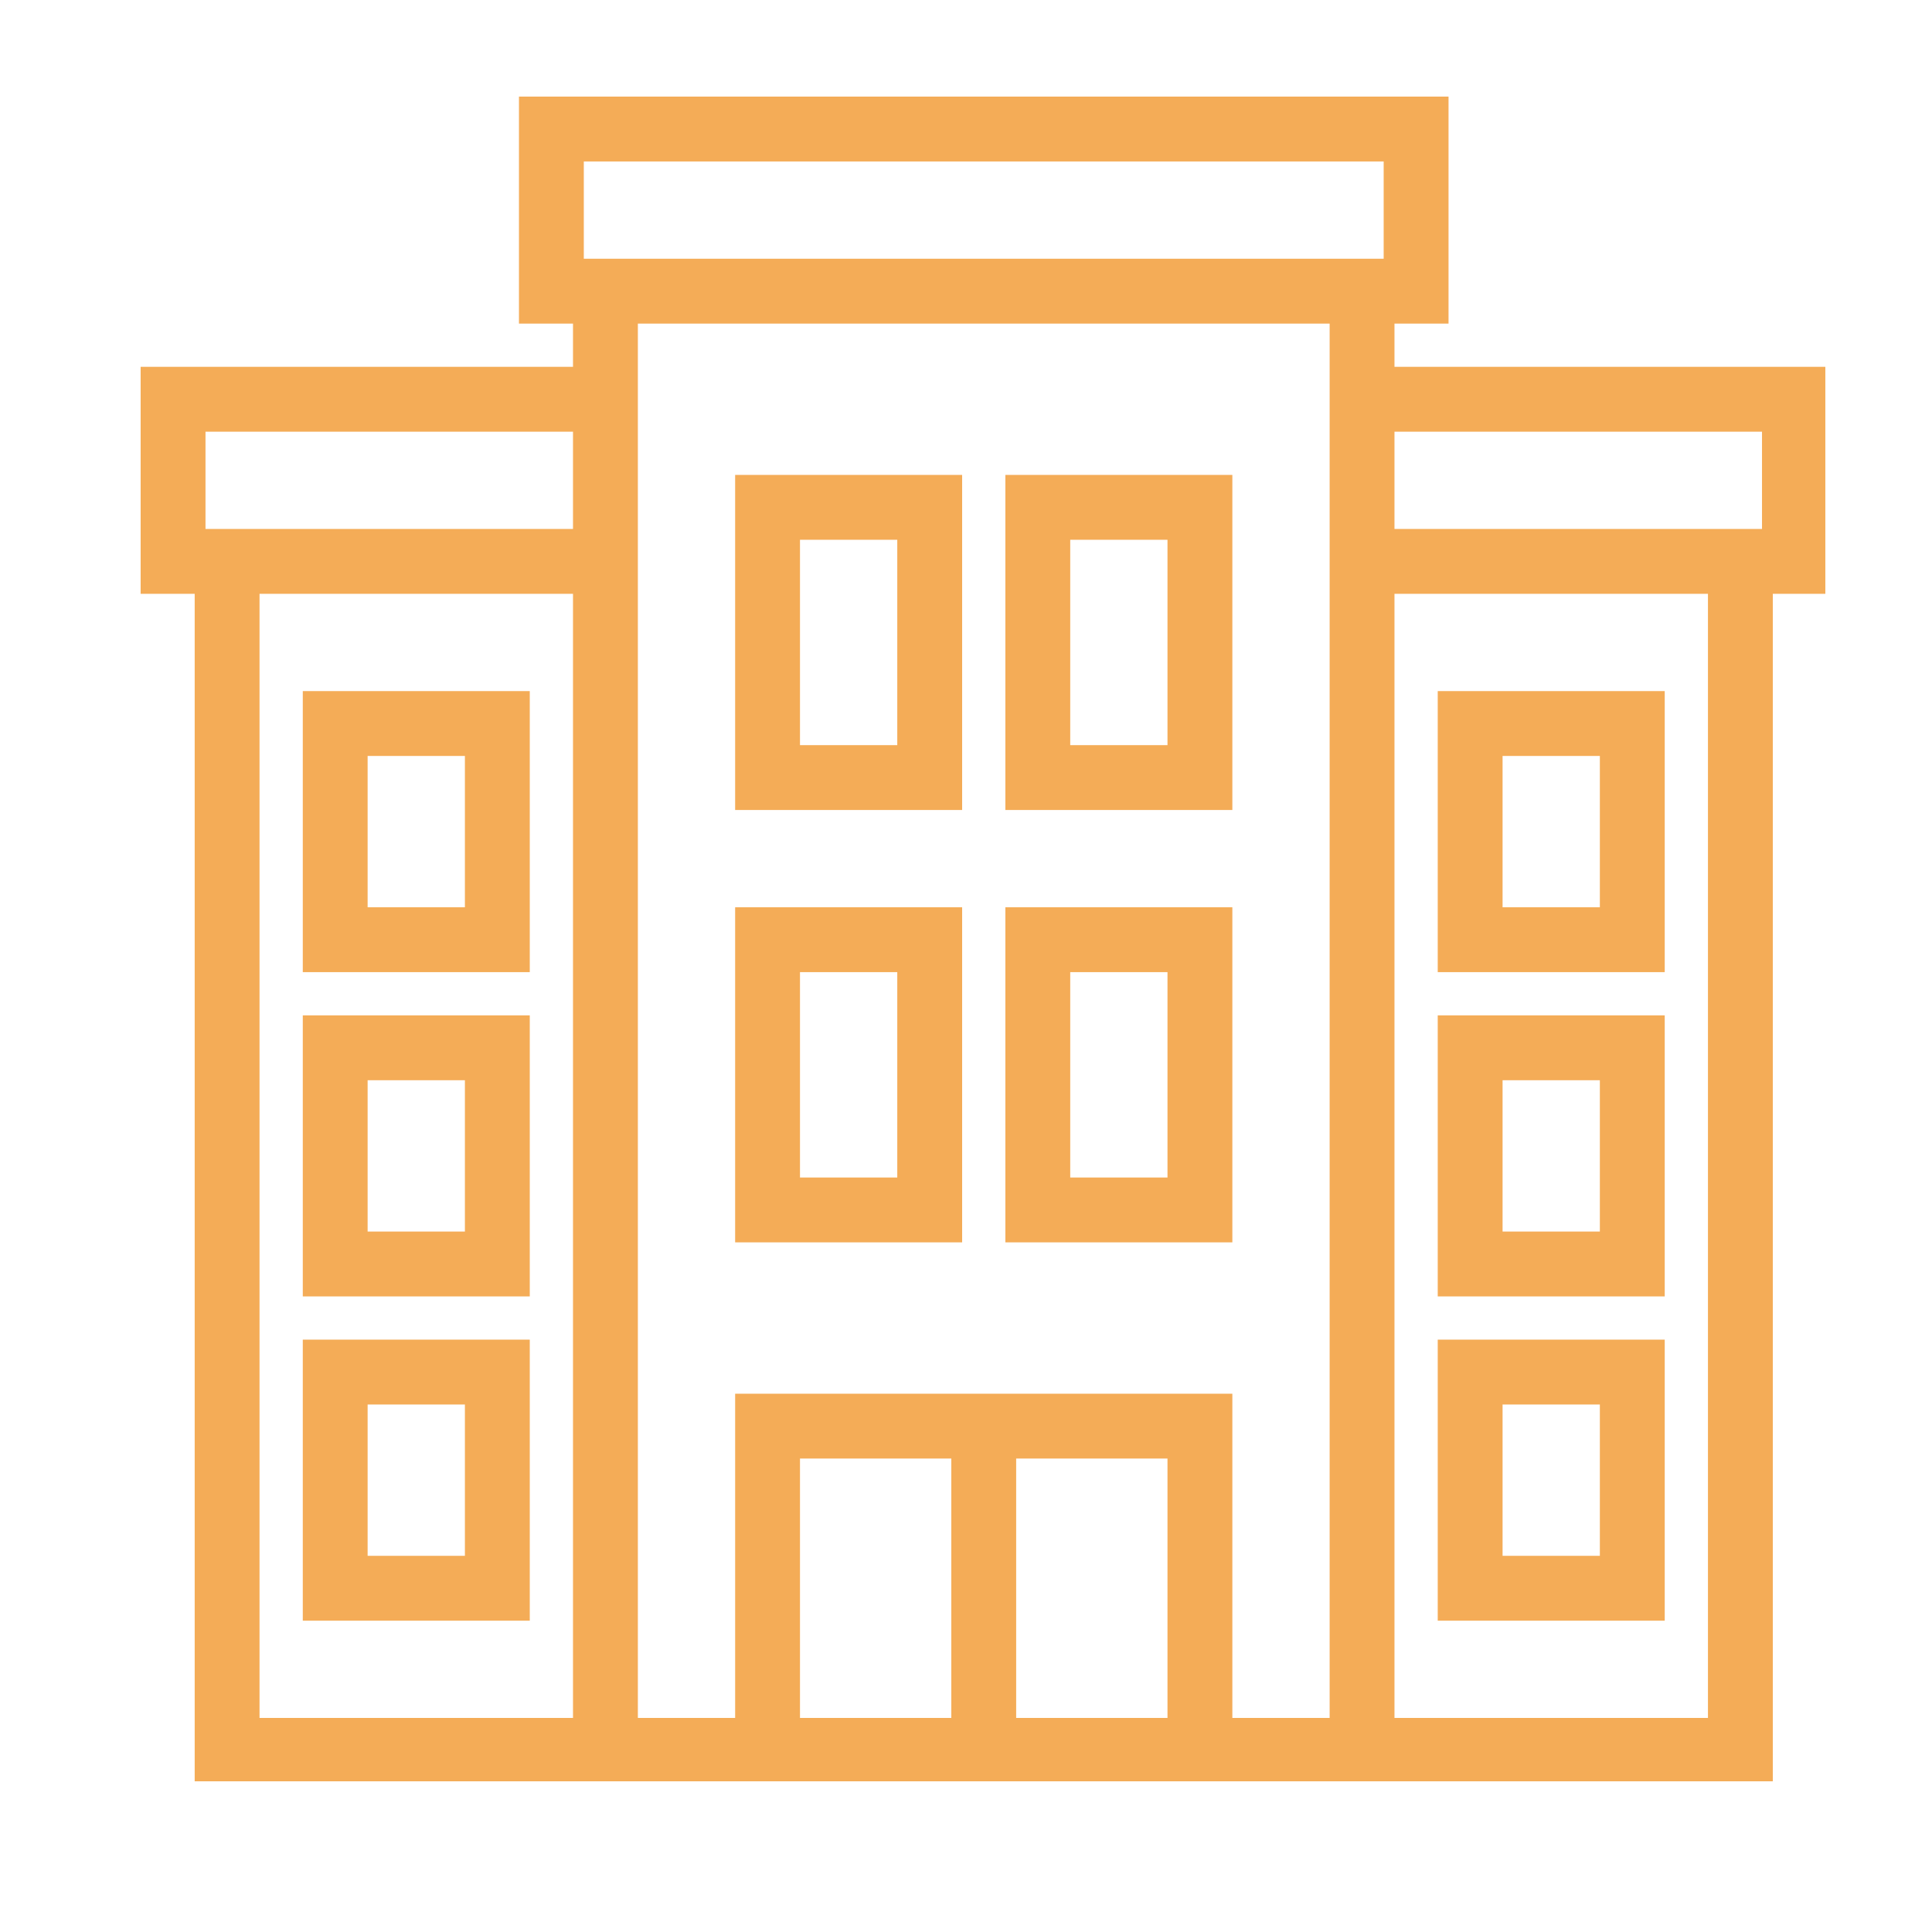 <svg xmlns="http://www.w3.org/2000/svg" xmlns:xlink="http://www.w3.org/1999/xlink" width="500" zoomAndPan="magnify" viewBox="0 0 375 375" height="500" preserveAspectRatio="xMidYMid meet" version="1.0"><defs><clipPath id="b73ed6aaa2"><path d="M 27.297 18.75 L 354.297 18.75 L 354.297 345.75 L 27.297 345.75 Z M 27.297 18.75 " clip-rule="nonzero"/></clipPath></defs><path fill="#f4ac57" d="M 142.691 157.219 L 186.75 157.219 L 186.75 92.18 L 142.691 92.18 Z M 155.277 104.77 L 174.16 104.77 L 174.16 144.633 L 155.277 144.633 Z M 155.277 104.77 " fill-opacity="1" fill-rule="nonzero"/><path fill="#f4ac57" d="M 142.691 241.141 L 186.75 241.141 L 186.75 176.102 L 142.691 176.102 Z M 155.277 188.691 L 174.16 188.691 L 174.16 228.555 L 155.277 228.555 Z M 155.277 188.691 " fill-opacity="1" fill-rule="nonzero"/><path fill="#f4ac57" d="M 58.77 188.691 L 102.828 188.691 L 102.828 134.141 L 58.77 134.141 Z M 71.355 146.73 L 90.238 146.73 L 90.238 176.102 L 71.355 176.102 Z M 71.355 146.73 " fill-opacity="1" fill-rule="nonzero"/><path fill="#f4ac57" d="M 58.77 251.633 L 102.828 251.633 L 102.828 197.082 L 58.77 197.082 Z M 71.355 209.672 L 90.238 209.672 L 90.238 239.043 L 71.355 239.043 Z M 71.355 209.672 " fill-opacity="1" fill-rule="nonzero"/><path fill="#f4ac57" d="M 58.77 314.574 L 102.828 314.574 L 102.828 260.023 L 58.77 260.023 Z M 71.355 272.613 L 90.238 272.613 L 90.238 301.984 L 71.355 301.984 Z M 71.355 272.613 " fill-opacity="1" fill-rule="nonzero"/><path fill="#f4ac57" d="M 239.199 92.18 L 195.141 92.18 L 195.141 157.219 L 239.199 157.219 Z M 226.609 144.633 L 207.73 144.633 L 207.73 104.77 L 226.609 104.77 Z M 226.609 144.633 " fill-opacity="1" fill-rule="nonzero"/><path fill="#f4ac57" d="M 239.199 176.102 L 195.141 176.102 L 195.141 241.141 L 239.199 241.141 Z M 226.609 228.555 L 207.73 228.555 L 207.73 188.691 L 226.609 188.691 Z M 226.609 228.555 " fill-opacity="1" fill-rule="nonzero"/><path fill="#f4ac57" d="M 323.121 134.141 L 279.062 134.141 L 279.062 188.691 L 323.121 188.691 Z M 310.531 176.102 L 291.648 176.102 L 291.648 146.73 L 310.531 146.73 Z M 310.531 176.102 " fill-opacity="1" fill-rule="nonzero"/><path fill="#f4ac57" d="M 323.121 197.082 L 279.062 197.082 L 279.062 251.633 L 323.121 251.633 Z M 310.531 239.043 L 291.648 239.043 L 291.648 209.672 L 310.531 209.672 Z M 310.531 239.043 " fill-opacity="1" fill-rule="nonzero"/><path fill="#f4ac57" d="M 323.121 260.023 L 279.062 260.023 L 279.062 314.574 L 323.121 314.574 Z M 310.531 301.984 L 291.648 301.984 L 291.648 272.613 L 310.531 272.613 Z M 310.531 301.984 " fill-opacity="1" fill-rule="nonzero"/><g clip-path="url(#b73ed6aaa2)"><path fill="#f4ac57" d="M 270.668 62.809 L 281.16 62.809 L 281.16 18.75 L 100.73 18.75 L 100.73 62.809 L 111.219 62.809 L 111.219 71.199 L 27.297 71.199 L 27.297 115.258 L 37.789 115.258 L 37.789 346.043 L 344.102 346.043 L 344.102 115.258 L 354.59 115.258 L 354.59 71.199 L 270.668 71.199 Z M 113.316 31.34 L 268.57 31.34 L 268.57 50.219 L 113.316 50.219 Z M 39.887 83.789 L 111.219 83.789 L 111.219 102.672 L 39.887 102.672 Z M 50.375 333.453 L 50.375 115.258 L 111.219 115.258 L 111.219 333.453 Z M 155.277 333.453 L 155.277 283.102 L 184.648 283.102 L 184.648 333.453 Z M 197.238 333.453 L 197.238 283.102 L 226.609 283.102 L 226.609 333.453 Z M 258.082 333.453 L 239.199 333.453 L 239.199 270.516 L 142.691 270.516 L 142.691 333.453 L 123.809 333.453 L 123.809 62.809 L 258.082 62.809 Z M 331.512 333.453 L 270.668 333.453 L 270.668 115.258 L 331.512 115.258 Z M 342.004 83.789 L 342.004 102.672 L 270.668 102.672 L 270.668 83.789 Z M 342.004 83.789 " fill-opacity="1" fill-rule="nonzero"/></g></svg>